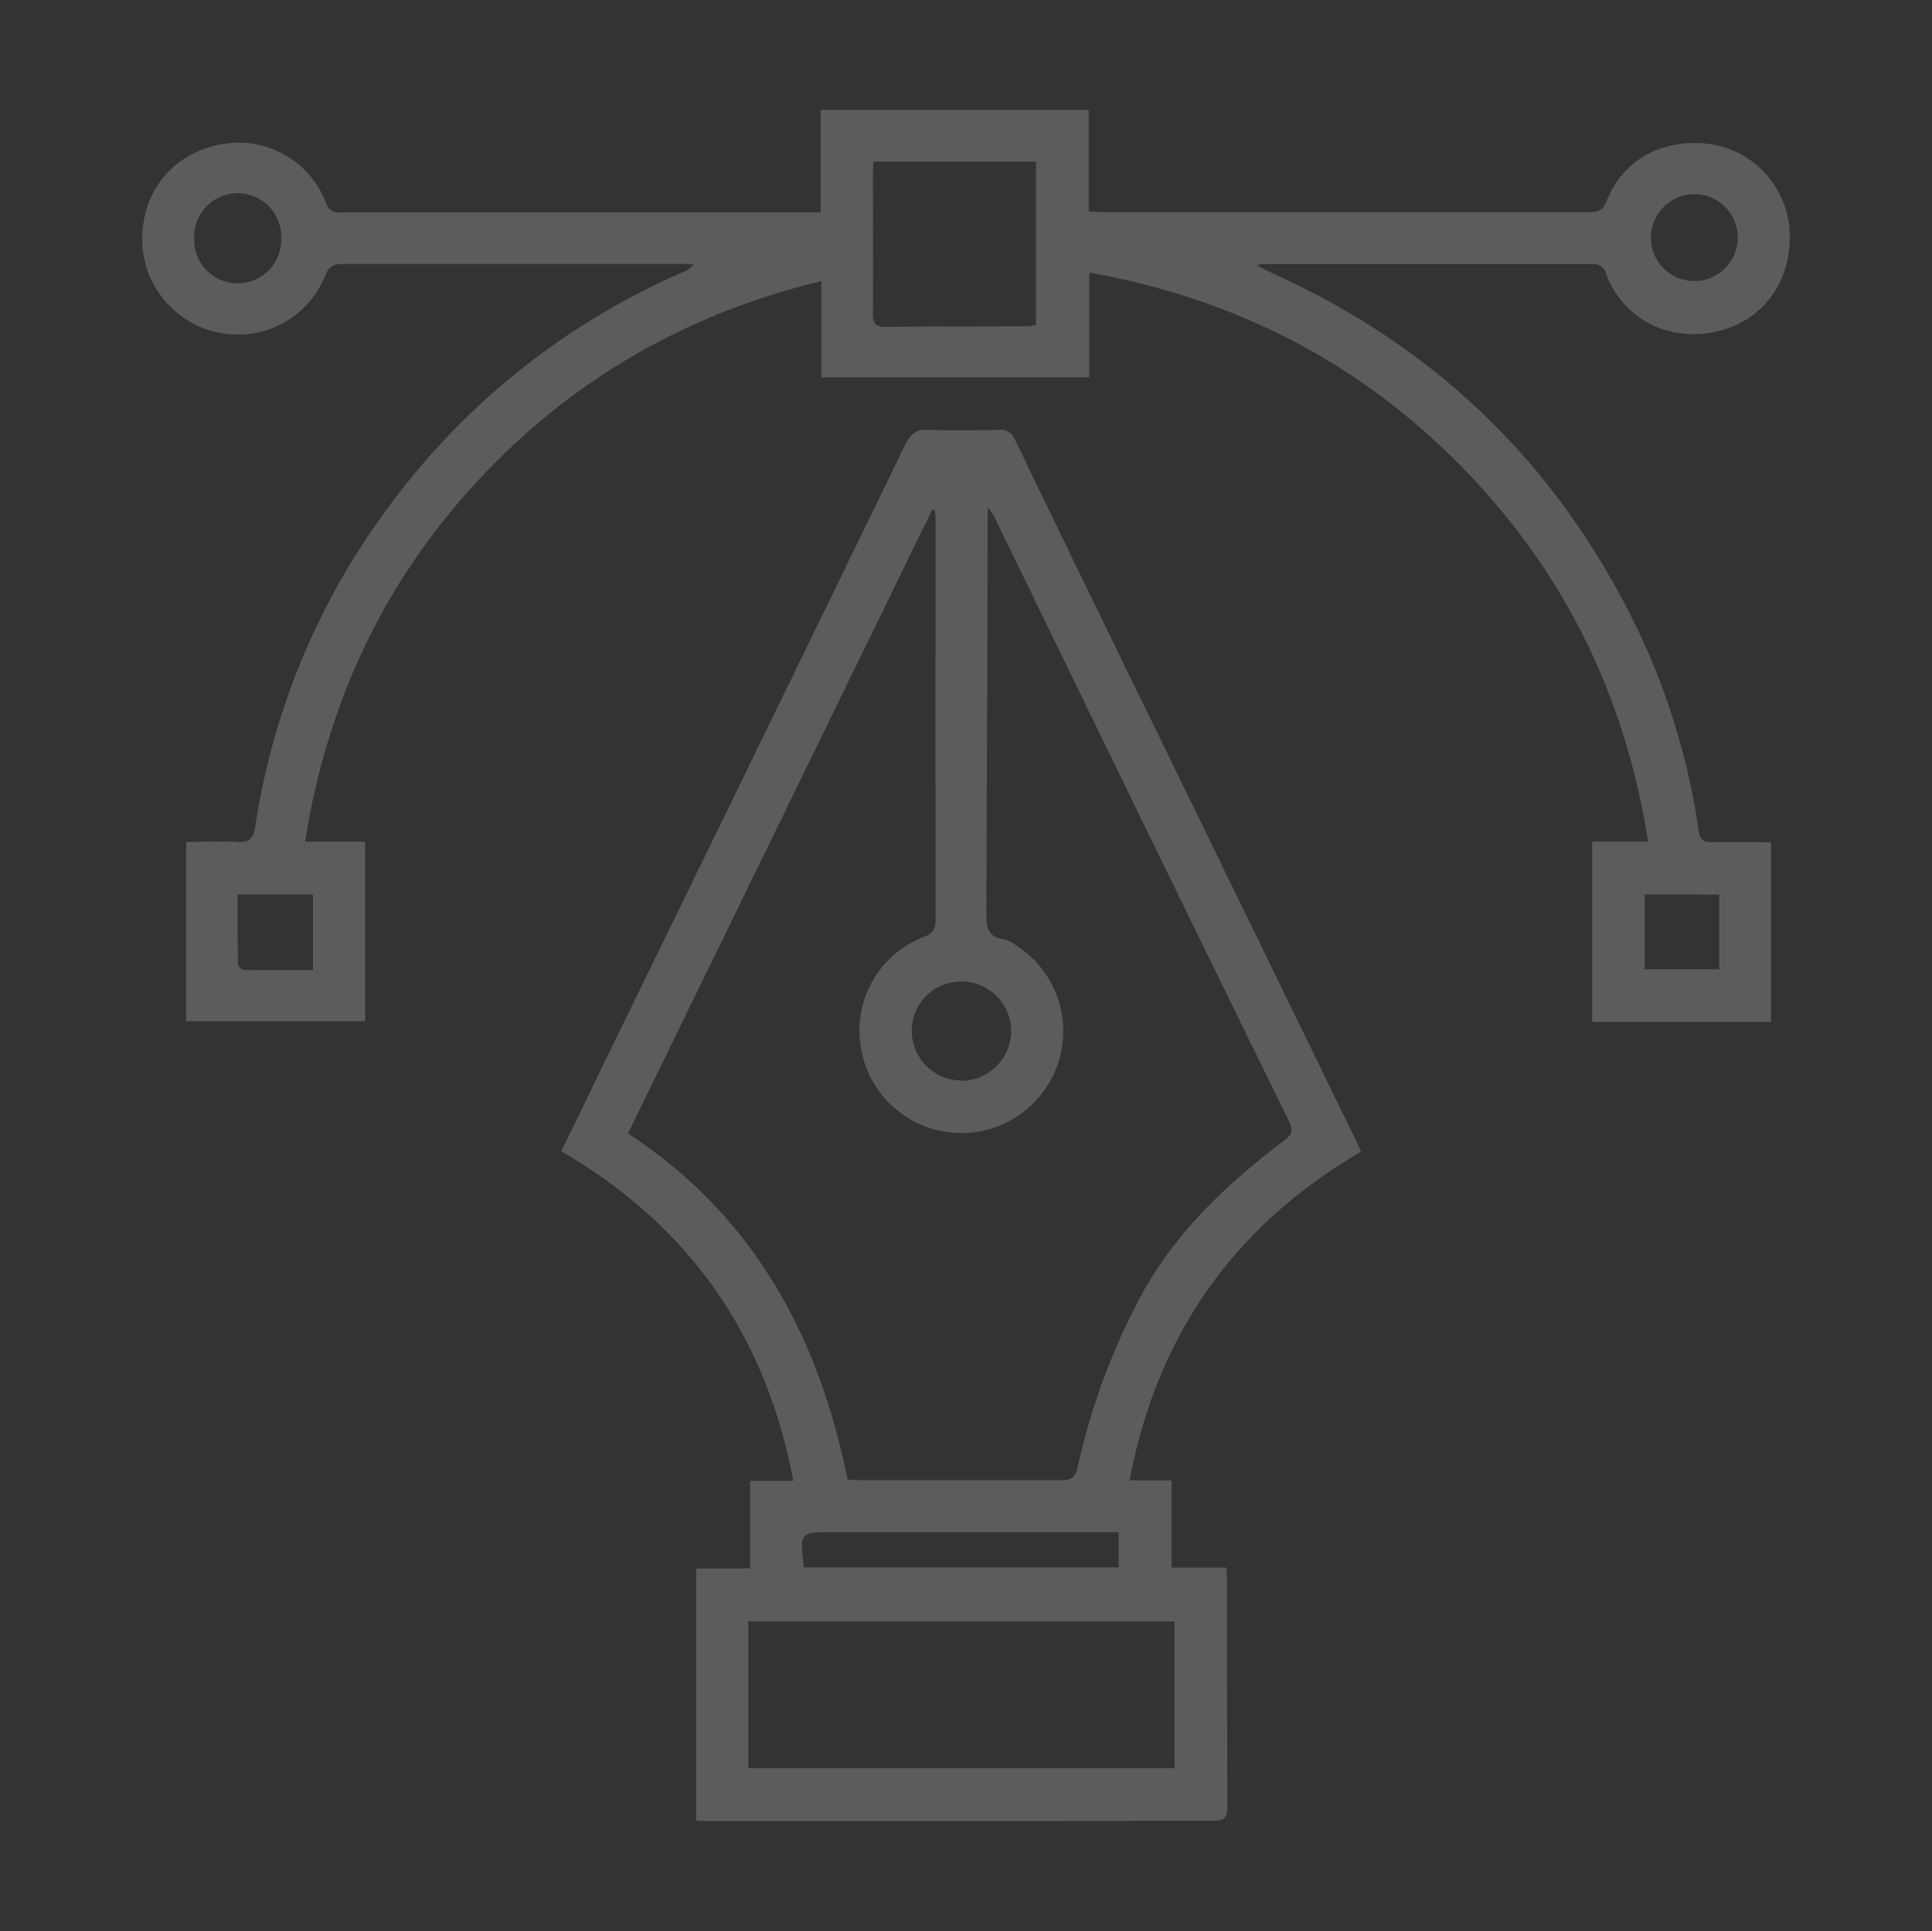 <svg xmlns="http://www.w3.org/2000/svg" viewBox="0 0 341.49 341.36"><rect x="0" y="0" width="341.49" height="341.36" fill="#333333" stroke="none"/><defs><style>.cls-1{opacity:0.2;}.cls-2{fill:#fff;}</style></defs><g id="Illustration"><g id="_9FM5Yf" data-name="9FM5Yf" class="cls-1"><path class="cls-2" d="M281.43,148.76h9.88c-4.1-26-15.06-48.16-33.34-66.64-18.06-18.26-39.88-29.36-65.44-33.94V66.7H145.18v-17c-22.43,5.4-41.57,16-57.57,32-18.46,18.55-29.54,40.87-33.68,67.09h10.6v31.74H32.9V148.83c3,0,6.06-.17,9.05,0,2.23.17,2.86-.71,3.17-2.76a126.18,126.18,0,0,1,23.74-56.7,127.51,127.51,0,0,1,52-41.33,3.89,3.89,0,0,0,1.75-1.28c-.55,0-1.1-.11-1.66-.11q-30.06,0-60.11,0c-1.76,0-2.72.36-3.42,2.19A16.58,16.58,0,0,1,39.31,58.92a16.9,16.9,0,0,1-14.15-15.7c-.38-8.74,4.8-15.65,13.15-17.55A16.56,16.56,0,0,1,57.68,36a2.17,2.17,0,0,0,2.47,1.54q19.53,0,39.06,0h45.84V19.42h47.38V37.37c1,.05,1.8.14,2.58.14q42.94,0,85.9,0c1.6,0,2.43-.35,3.08-2,2.87-7.29,9.83-11.07,18.1-10.07A16.52,16.52,0,0,1,316.22,39.7c1,9.17-4,16.59-12.11,18.73-9,2.41-17.3-2.14-20.23-10a2.19,2.19,0,0,0-2.36-1.76c-19.45,0-38.91,0-58.37,0a7.25,7.25,0,0,0-1,.25c1.07.55,1.76.94,2.49,1.26q44.42,19.94,65.24,64a123,123,0,0,1,10.38,34.71c.22,1.46.74,2,2.25,2,3.46-.09,6.92,0,10.54,0v31.76H281.43Zm-127-120.19c-.06.81-.14,1.38-.14,2,0,8.28.08,16.56,0,24.84,0,1.84.52,2.41,2.38,2.38,8.2-.11,16.41-.07,24.62-.11a15.11,15.11,0,0,0,1.82-.21V28.57ZM291.8,42.19a7.68,7.68,0,1,0,7.6-7.87A7.73,7.73,0,0,0,291.8,42.19ZM49.7,42.12a7.69,7.69,0,1,0-15.37,0,7.69,7.69,0,1,0,15.37,0ZM42,158.13c0,4.26,0,8.24.05,12.22,0,.38.63,1.09,1,1.09,4.11.08,8.22.05,12.27.05V158.13Zm248.7,0v13.21h13.19V158.14Z"/><path class="cls-2" d="M199.66,261.69h7.42v15.42h9.68c.05,1,.13,1.8.13,2.58,0,13.23,0,26.47.05,39.71,0,1.8-.47,2.47-2.34,2.47-11.91,0-23.81.05-35.72.06q-26.85,0-53.71,0c-.66,0-1.31-.06-2.11-.09V277.25h9.52V261.77h7.64c-4.87-25.85-18.49-45.15-41-58.26,3.41-7,6.65-13.75,9.91-20.44Q134.63,130.84,160,78.61c.94-1.94,1.94-2.74,4.13-2.64,4.13.18,8.28.12,12.42,0a2.68,2.68,0,0,1,2.87,1.8q13,26.94,26.16,53.85L239.38,201c.35.73.68,1.47,1.2,2.59C218.23,216.62,204.54,235.88,199.66,261.69Zm-49.84-.13c.92,0,1.58.1,2.24.1,11.83,0,23.67,0,35.5,0,1.83,0,2.52-.49,2.92-2.31a117.84,117.84,0,0,1,11.39-30.64C208,217.6,217,209.16,227,201.6c1.36-1,1.63-1.77.83-3.4q-16.05-32.73-32-65.53L175.67,91.21a15.9,15.9,0,0,0-1.1-1.53v7.69q-.1,32.05-.23,64.12c0,2.29.22,4.19,3.07,4.53a5.77,5.77,0,0,1,2.17,1.09A17.93,17.93,0,0,1,187,188a18,18,0,0,1-34.87-3,17.74,17.74,0,0,1,11.15-19.37c1.77-.67,2.1-1.56,2.1-3.24q-.06-35.17,0-70.34c0-.62-.09-1.24-.14-1.86l-.46-.1L111,200.37C133.2,214.87,144.72,236.23,149.82,261.56Zm57.78,25.06H132.27v25.95H207.6Zm-65.52-9.56h55.65v-6.2H147.22C141.35,270.85,141.35,270.85,142.08,277.06Zm27.78-86a8.9,8.9,0,0,0,8.88-8.67,8.81,8.81,0,0,0-8.85-8.88,8.69,8.69,0,0,0-8.73,8.74A8.81,8.81,0,0,0,169.86,191Z"/></g></g></svg>